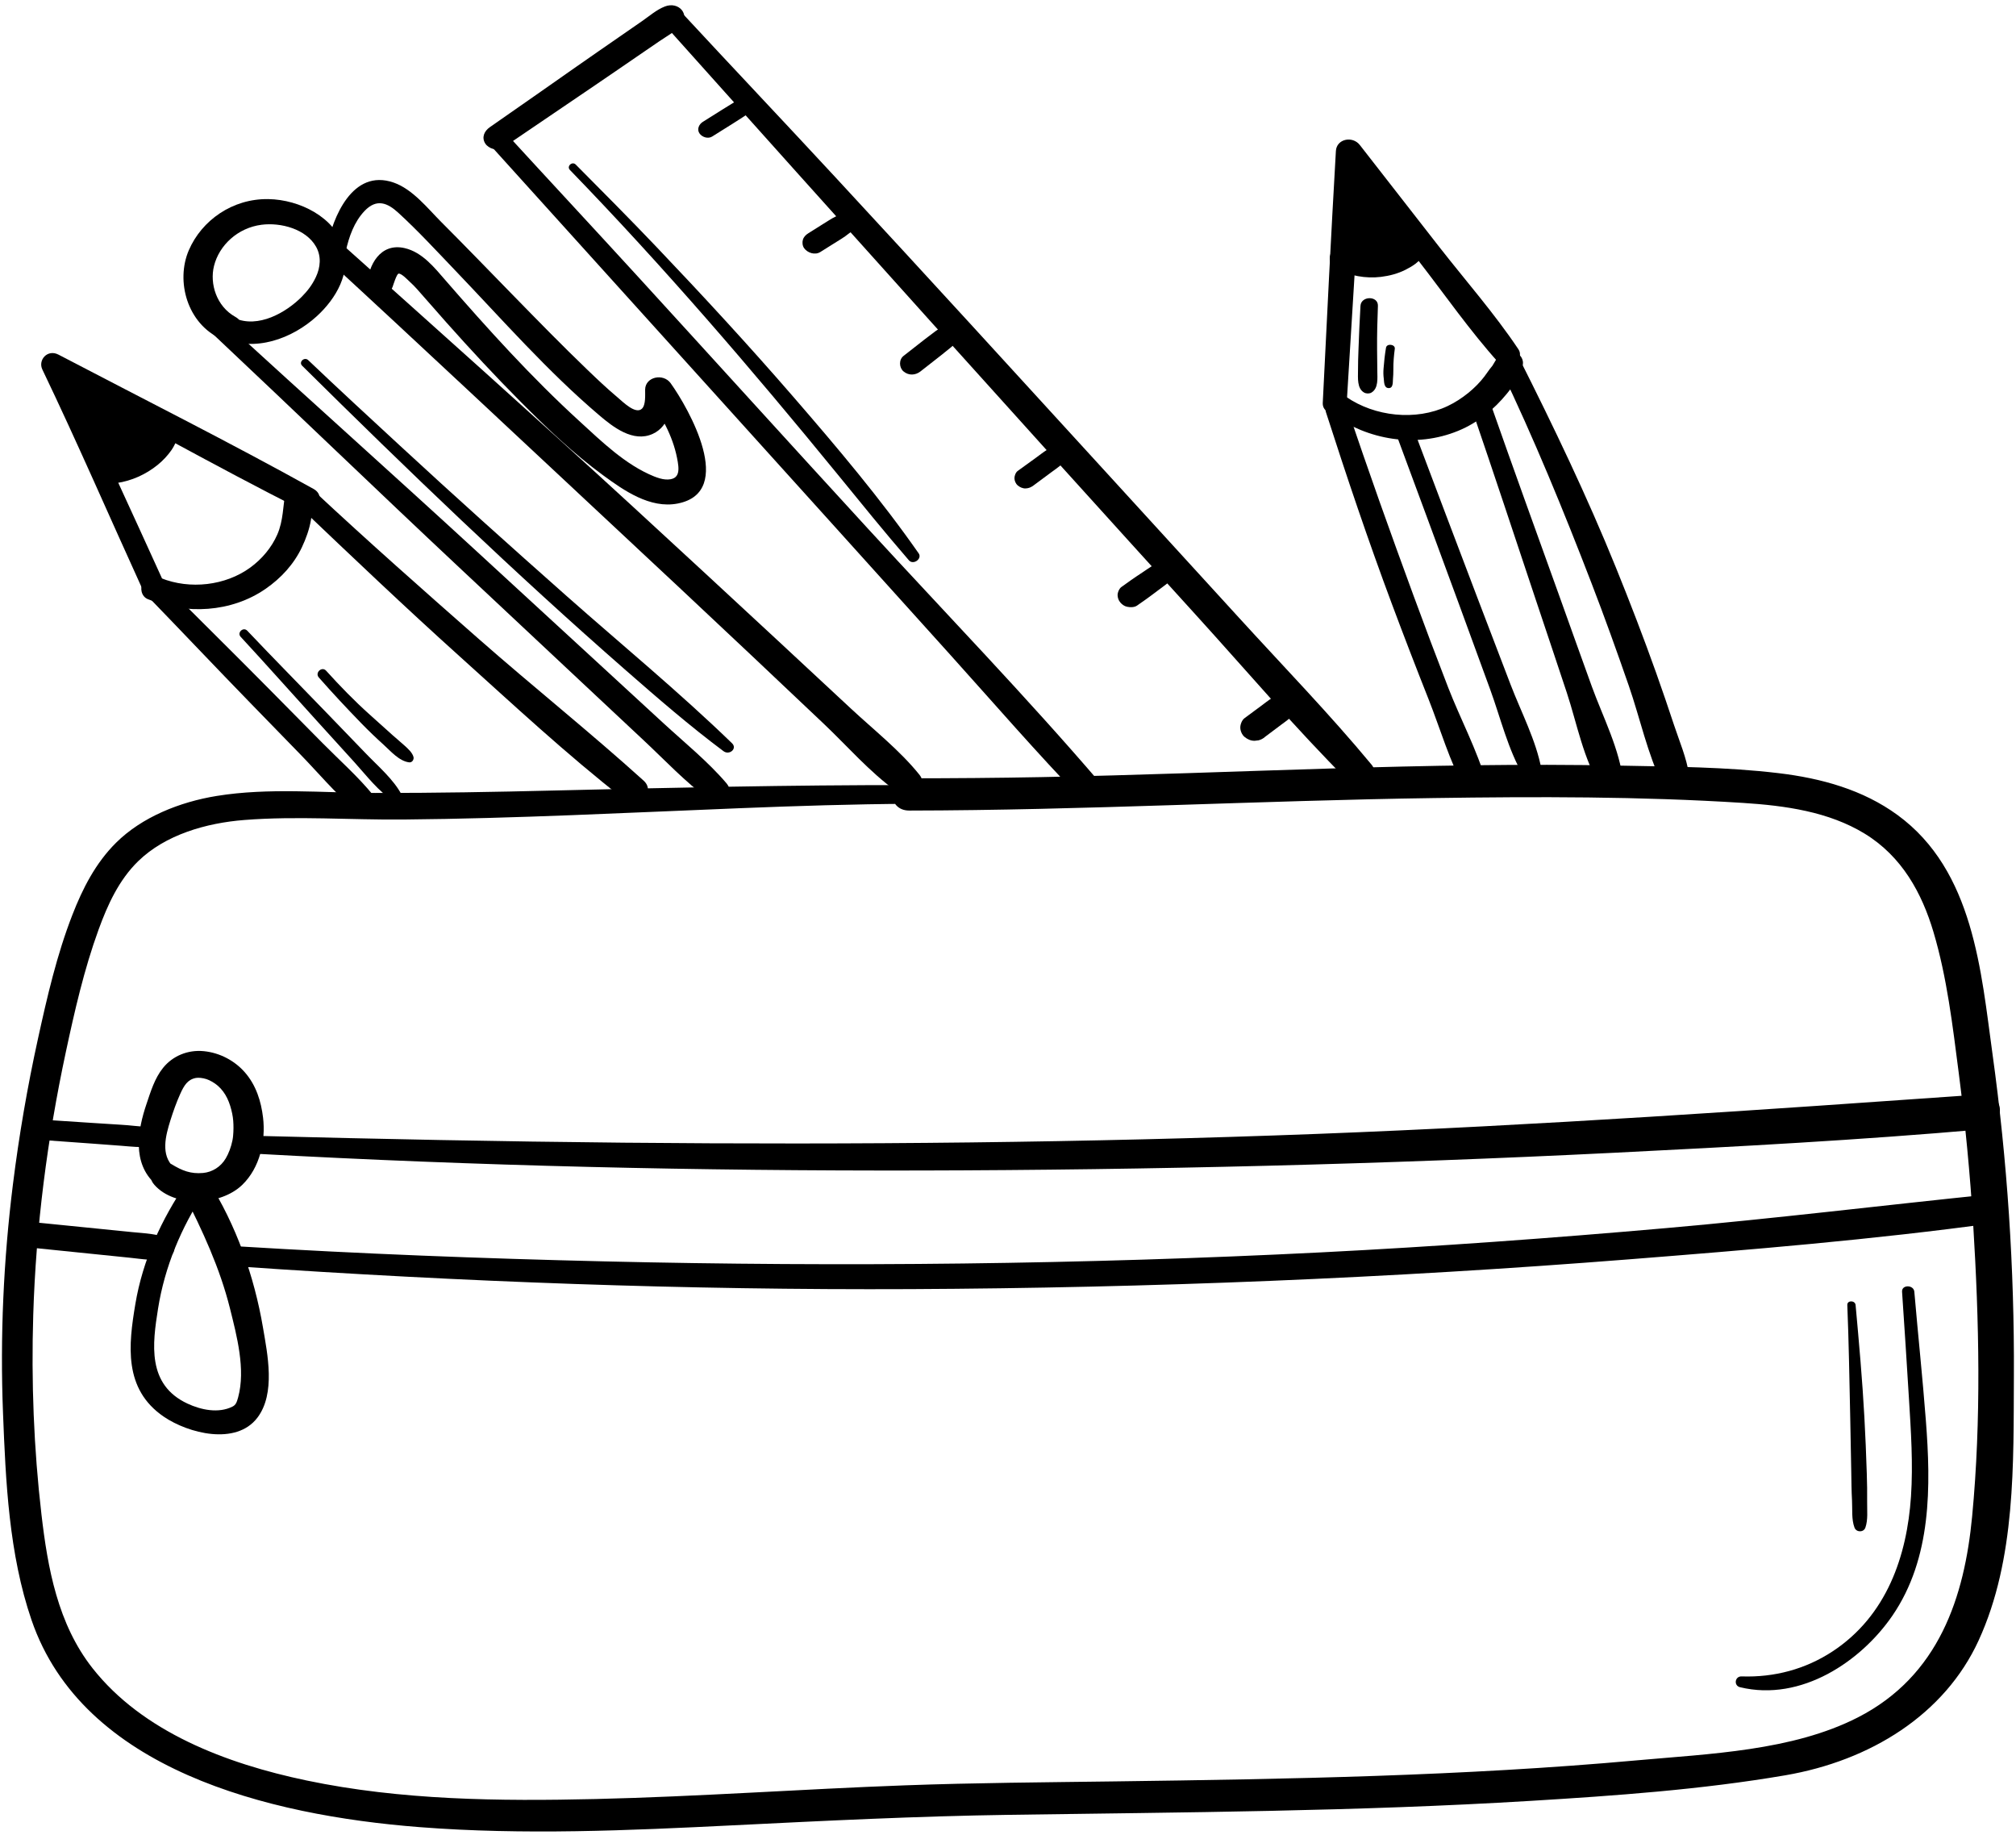 <?xml version="1.0" encoding="UTF-8"?><svg xmlns="http://www.w3.org/2000/svg" xmlns:xlink="http://www.w3.org/1999/xlink" height="1468.5" preserveAspectRatio="xMidYMid meet" version="1.0" viewBox="193.3 206.8 1613.5 1468.5" width="1613.5" zoomAndPan="magnify"><g id="change1_1"><path d="M 921.008 835 C 826.309 834.875 731.613 837.039 636.953 839.332 C 589.164 840.496 541.344 841.371 493.535 841.293 C 451.625 841.219 408.246 836.938 366.738 843.68 C 337.137 848.488 306.855 860.594 286.176 881.133 C 269.707 897.477 259.383 917.91 251.297 938.656 C 238.766 970.793 231.012 1004.574 223.684 1037.965 C 215.23 1076.465 208.543 1115.293 203.668 1154.312 C 196.094 1214.992 193.309 1276.152 195.699 1337.191 C 197.852 1392.191 200.414 1450.312 218.566 1503.172 C 259.547 1622.512 407.457 1659.32 529.004 1668.781 C 612.441 1675.281 696.449 1671.473 779.902 1667.34 C 853.613 1663.691 927.25 1660.012 1001.066 1658.941 C 1140.25 1656.91 1279.484 1656.242 1418.422 1647.773 C 1486.328 1643.633 1555.074 1638.773 1622.039 1627.332 C 1690.234 1615.672 1749.656 1578.812 1776.914 1519.352 C 1806.824 1454.121 1804.715 1377.512 1805.105 1308.082 C 1805.57 1221.824 1799.852 1135.555 1787.969 1049.984 C 1778.867 984.41 1773.047 903.469 1711.926 858.898 C 1684.293 838.734 1651.094 829.512 1616.484 825.41 C 1574.598 820.434 1531.785 820.266 1489.609 819.414 C 1334.988 816.289 1180.93 825.645 1026.457 828.613 C 991.309 829.289 956.156 829.535 921.008 829.578 C 902.871 829.613 902.84 855.406 921.008 855.371 C 1061.105 855.172 1200.852 847.379 1340.895 845.363 C 1423.176 844.164 1505.992 844.023 1588.121 849.242 C 1622.039 851.402 1656.902 856.238 1685.742 873.883 C 1715.641 892.184 1731.5 921.527 1740.723 952.465 C 1751.621 989.047 1756.086 1027.535 1760.941 1065.094 C 1766.152 1105.395 1770.02 1145.855 1772.527 1186.375 C 1777.316 1263.883 1779.078 1342.734 1771.695 1420.164 C 1765.586 1484.254 1745.348 1547.742 1680.191 1581.02 C 1627.746 1607.82 1561.406 1610.09 1502.953 1615.383 C 1364.395 1627.91 1224.883 1630.344 1085.754 1632.191 C 1029.664 1632.941 973.539 1633.301 917.477 1635.352 C 834.973 1638.363 752.613 1644.359 670.055 1646.301 C 592.887 1648.109 514.23 1647.301 438.629 1631.453 C 373.969 1617.902 307.512 1592.492 267.441 1541.723 C 239.418 1506.211 231.453 1461.23 226.488 1418.641 C 220.316 1365.703 218.273 1312.203 219.906 1258.984 C 222.07 1188.383 231.113 1118.082 245.949 1048.785 C 253.016 1015.793 260.578 982.543 272.211 950.602 C 279.309 931.109 288.336 911.012 303.941 895.844 C 325.648 874.738 358.152 865.316 388.98 862.91 C 430.938 859.617 473.941 862.922 516.031 862.543 C 606.113 861.758 696.023 857.047 786.004 853.465 C 830.992 851.672 875.973 850.23 921.008 849.965 C 931.523 849.898 931.547 835.008 921.008 835" fill="inherit"/><path d="M 342.816 1152.73 C 322.367 1182.57 307.496 1215.238 301.641 1250.16 C 296.172 1282.781 291.938 1318.199 324.324 1340.328 C 343.988 1353.762 382.207 1363.559 399.25 1341.238 C 414.07 1321.828 407.371 1290.219 403.742 1268.879 C 396.82 1228.219 382.363 1187 359.715 1151.359 C 352.305 1139.699 334.246 1149.922 340.258 1161.77 C 355.426 1191.648 369.289 1221.441 377.34 1253.672 C 382.836 1275.68 389.98 1302.578 383.883 1324.941 C 382.777 1328.98 382.004 1330.98 379.34 1332.309 C 368.168 1337.898 354.211 1334.961 343.367 1329.91 C 310.77 1314.73 315.324 1282.031 319.809 1253.828 C 325.086 1220.672 338.223 1189.012 357.16 1160.398 C 362.723 1152 348.484 1144.461 342.816 1152.73" fill="inherit"/><path d="M 332.312 1140.762 C 321.723 1130.961 325.805 1115.578 329.738 1103.078 C 331.977 1095.98 334.523 1088.77 337.621 1081.941 C 340.637 1075.301 343.496 1070.551 350.094 1069.328 C 352.199 1068.941 355.5 1069.301 358.516 1070.25 C 361.324 1071.141 365.027 1073.309 367.559 1075.5 C 374.25 1081.289 377.355 1089.309 379.152 1097.91 C 379.953 1101.738 380.191 1105.641 380.164 1109.539 C 380.152 1111.629 380.047 1113.719 379.848 1115.801 C 379.773 1116.551 379.688 1117.301 379.59 1118.051 C 379.887 1115.789 379.418 1118.91 379.375 1119.129 C 378.285 1124.691 376.242 1129.828 374.023 1133.621 C 369.98 1140.531 363.105 1144.699 355.801 1145.359 C 345.953 1146.25 339.07 1143.52 330.746 1138.43 C 326.055 1135.57 319.203 1137.191 315.988 1141.129 C 312.352 1145.578 313.184 1150.719 316.883 1154.879 C 333.352 1173.422 369.941 1171.469 387.078 1154.98 C 401.438 1141.16 406.035 1119.488 403.84 1101.07 C 402.297 1088.102 398.32 1075.199 389.309 1064.879 C 381.203 1055.59 369.336 1049.16 356.367 1047.891 C 343.508 1046.641 331.504 1051.77 323.875 1061.172 C 317.059 1069.559 313.863 1080.359 310.523 1090.23 C 303.52 1110.93 298.828 1137.371 317.633 1154.199 C 327.195 1162.75 341.73 1149.469 332.312 1140.762" fill="inherit"/><path d="M 221.977 1118.602 C 237.188 1119.699 252.402 1120.801 267.613 1121.898 C 275.223 1122.449 282.828 1123.031 290.434 1123.602 C 297.805 1124.16 306.422 1125.352 313.668 1123.859 C 317.145 1123.141 319.668 1119.82 319.668 1116.648 C 319.668 1113.129 317.062 1110.641 313.668 1109.43 C 309.793 1108.051 305.082 1108.16 300.965 1107.691 C 297.453 1107.301 293.965 1107.012 290.434 1106.789 C 282.824 1106.309 275.219 1105.84 267.613 1105.34 C 252.402 1104.352 237.188 1103.352 221.977 1102.352 C 217.188 1102.039 213.098 1106.309 213.098 1110.48 C 213.098 1115.16 217.176 1118.262 221.977 1118.602" fill="inherit"/><path d="M 398.129 1129.969 C 575.285 1139.781 752.812 1143.758 930.285 1143.379 C 1115.312 1142.988 1300.422 1138.367 1485.172 1129.191 C 1583.234 1124.309 1681.496 1119.059 1779.266 1110.48 C 1798.578 1108.781 1799.031 1081.109 1779.266 1082.5 C 1602.086 1094.941 1425.188 1107.301 1247.613 1114.09 C 1062.742 1121.16 877.598 1122.879 692.586 1121.129 C 594.418 1120.188 496.258 1118.207 398.129 1115.648 C 388.008 1115.391 388.145 1129.418 398.129 1129.969" fill="inherit"/><path d="M 384.281 1220.199 C 563.293 1232.52 742.641 1239.129 922.18 1238.289 C 1113.781 1237.398 1305.535 1229.559 1496.445 1214.52 C 1594.25 1206.809 1692.582 1198.719 1789.699 1185.387 C 1803.773 1183.457 1800.609 1160.969 1786.289 1162.438 C 1699.832 1171.289 1613.66 1181.836 1527.043 1189.449 C 1435.184 1197.527 1343.113 1204.219 1250.969 1208.879 C 1059.852 1218.527 868.191 1220.617 676.855 1216.098 C 579.266 1213.797 481.688 1210.059 384.281 1204.098 C 372.961 1203.406 373.066 1219.418 384.281 1220.199" fill="inherit"/><path d="M 211.59 1204.43 C 230.641 1206.379 249.695 1208.328 268.746 1210.27 C 278.273 1211.25 287.801 1212.219 297.324 1213.191 C 306.555 1214.129 317.074 1216.09 326.188 1213.75 C 333.688 1211.809 335.59 1201.699 328.41 1198.148 C 319.836 1193.922 309.043 1193.68 299.523 1192.719 C 289.633 1191.73 279.738 1190.738 269.848 1189.738 C 250.426 1187.789 231.008 1185.84 211.59 1183.891 C 205.555 1183.289 200.367 1189.051 200.367 1194.16 C 200.367 1200.23 205.539 1203.82 211.59 1204.43" fill="inherit"/><path d="M 1271.145 529.066 C 1275.344 461.922 1279.457 394.781 1283.074 327.621 C 1276.664 329.203 1270.277 330.785 1263.879 332.375 C 1285.543 360.074 1307.137 387.805 1328.707 415.578 C 1349.812 442.762 1369.676 471.453 1392.871 497.18 C 1400.105 505.211 1414.285 494.844 1408.477 486.16 C 1389.551 457.84 1366.34 431.422 1345.234 404.426 C 1323.992 377.266 1302.805 350.082 1281.656 322.855 C 1275.777 315.281 1263.031 317.895 1262.477 327.621 C 1258.598 394.754 1255.262 461.902 1251.973 529.066 C 1251.414 540.383 1270.453 540.289 1271.145 529.066" fill="inherit"/><path d="M 1262.66 421.859 C 1273.539 427.422 1286.211 429.859 1298.59 428.34 C 1305.43 427.5 1312.07 425.738 1318.148 422.68 C 1323.488 419.988 1330.121 416.09 1332.078 410.578 C 1331.238 411.91 1330.398 413.219 1329.559 414.539 C 1333.031 410.941 1336.559 407.172 1335.219 401.988 C 1334.32 398.52 1330.789 396.711 1327.211 396.41 C 1324.039 396.141 1321.211 397.941 1318.922 399.691 C 1318.109 400.309 1320.891 398.379 1319.672 399.16 C 1319.309 399.391 1318.828 399.629 1318.531 399.922 C 1317.879 400.289 1317.98 400.289 1318.828 399.91 C 1320.34 399.309 1319.77 399.531 1317.129 400.559 C 1316.621 400.828 1316.199 401.148 1315.73 401.461 C 1313.738 402.781 1311.691 404.012 1309.531 405.078 C 1308.172 405.738 1306.77 406.328 1305.391 406.949 C 1303.602 407.762 1306.52 406.621 1305.27 407 C 1304.461 407.25 1303.672 407.539 1302.859 407.789 C 1301.301 408.25 1299.719 408.641 1298.109 408.961 C 1297.191 409.129 1296.262 409.289 1295.328 409.41 C 1297.02 409.191 1295.41 409.359 1294.578 409.41 C 1292.691 409.531 1290.789 409.551 1288.891 409.461 C 1287.922 409.41 1286.961 409.32 1286 409.23 C 1288.43 409.461 1285.52 409.109 1285.191 409.059 C 1282.352 408.551 1279.641 407.738 1276.922 406.852 C 1274.699 406.121 1279.059 407.801 1277.109 406.922 C 1276.609 406.699 1276.102 406.5 1275.609 406.281 C 1274.828 405.93 1274.07 405.559 1273.32 405.172 C 1268.5 402.711 1261.57 403.961 1258.871 408.641 C 1256.238 413.199 1257.512 419.23 1262.66 421.859" fill="inherit"/><path d="M 1254.578 536.809 C 1271.129 588.238 1288.41 639.531 1307.371 690.27 C 1316.852 715.648 1326.609 740.949 1336.602 766.16 C 1346.121 790.18 1353.488 816.109 1366.02 838.949 C 1370.77 847.609 1385.422 841.512 1382.809 832.469 C 1375.43 806.852 1362.078 781.988 1352.371 756.98 C 1342.879 732.5 1333.629 707.941 1324.59 683.32 C 1306.211 633.25 1288.211 583.102 1271.359 532.57 C 1268.102 522.801 1251.398 526.93 1254.578 536.809" fill="inherit"/><path d="M 1393.879 501.141 C 1421.02 557.609 1444.691 615.391 1467.102 673.551 C 1477.559 700.68 1487.371 727.988 1496.871 755.41 C 1505.891 781.41 1511.84 809.941 1523.98 834.809 C 1529.84 846.828 1546.711 837.309 1545.129 826.648 C 1543.172 813.352 1537.449 800.031 1533.191 787.199 C 1528.52 773.102 1523.73 759.031 1518.738 745.02 C 1508.68 716.82 1497.898 688.828 1486.629 661.02 C 1463.531 604.012 1436.762 548.27 1408.98 493.059 C 1404.25 483.648 1389.398 491.828 1393.879 501.141" fill="inherit"/><path d="M 1259.219 538.121 C 1288.211 558.84 1326.281 565.539 1360.43 551.5 C 1376.102 545.051 1389.039 534.359 1399.262 521.871 C 1401.148 519.551 1403.031 517.191 1404.648 514.711 C 1405.352 513.641 1405.98 512.539 1406.551 511.422 C 1409.68 505.281 1406.141 512.09 1407.988 508.441 C 1409.41 505.609 1410.922 502.73 1411.82 499.719 C 1415 489.141 1397.922 482.031 1392.121 492.121 C 1391.102 493.898 1390.012 495.648 1388.98 497.43 C 1388.738 497.828 1386.871 500.77 1388.422 498.621 C 1387.539 499.84 1386.422 501.02 1385.512 502.25 C 1384.039 504.23 1382.691 506.281 1381.191 508.238 C 1374.34 517.199 1363.602 526.172 1351.898 531.719 C 1326.328 543.828 1293.512 540.059 1270.789 524.398 C 1262.211 518.5 1250.68 532.02 1259.219 538.121" fill="inherit"/><path d="M 1309.461 550.711 C 1326.73 597.441 1344.129 644.121 1361.238 690.898 C 1369.5 713.469 1377.77 736.039 1386.012 758.621 C 1394.281 781.262 1400.262 806.75 1412.672 827.789 C 1417.16 835.398 1428.34 829.809 1426.961 822.27 C 1422.789 799.391 1410.641 776.391 1402.27 754.52 C 1393.352 731.23 1384.461 707.93 1375.559 684.641 C 1358.059 638.859 1340.852 592.988 1323.52 547.172 C 1320.469 539.109 1306.441 542.539 1309.461 550.711" fill="inherit"/><path d="M 1371.41 534.5 C 1388.809 585.34 1405.648 636.32 1422.648 687.27 C 1430.871 711.922 1439.191 736.551 1447.34 761.219 C 1455.43 785.719 1460.629 814.578 1474.691 836.809 C 1479.148 843.871 1493.27 841.301 1492.391 832.43 C 1489.84 806.75 1476.199 780.57 1467.34 756.172 C 1458.461 731.691 1449.738 707.16 1440.941 682.66 C 1422.73 632.02 1404.379 581.441 1386.578 530.68 C 1383.5 521.898 1368.371 525.621 1371.41 534.5" fill="inherit"/><path d="M 584.867 322.047 C 707.695 458.105 830.703 594.039 953.379 730.223 C 988.637 769.367 1023.152 809.289 1059.863 847.305 C 1068.824 856.578 1082.379 843.281 1074.422 833.977 C 1014.754 764.309 950.328 697.73 888.098 629.965 C 826.395 562.773 765.195 495.195 703.637 427.891 C 668.043 388.977 632.059 350.355 596.426 311.473 C 589.641 304.066 578.227 314.691 584.867 322.047" fill="inherit"/><path d="M 595.902 325.004 C 619.684 308.785 643.531 292.656 667.359 276.504 C 679.281 268.434 691.129 260.262 703.008 252.125 C 708.945 248.066 714.883 244 720.824 239.93 C 726.625 235.961 733.539 232.277 738.133 227.109 C 745.902 218.379 736.461 207.668 725.391 212 C 718.734 214.598 712.98 219.676 707.23 223.656 C 701.312 227.758 695.395 231.859 689.477 235.949 C 678.012 243.898 666.512 251.805 655.094 259.812 C 631.887 276.086 608.66 292.336 585.379 308.523 C 580.863 311.668 578.613 316.715 581.641 321.586 C 584.188 325.688 591.398 328.074 595.902 325.004" fill="inherit"/><path d="M 724.543 225.934 C 866.109 384.066 1007.867 542.023 1150.727 699.184 C 1190.988 743.465 1229.902 789.371 1272.41 831.871 C 1281.32 840.793 1299.328 828.648 1291.066 818.691 C 1257.48 778.172 1220.32 739.91 1184.707 700.867 C 1149.098 661.824 1113.422 622.836 1077.766 583.828 C 1005.879 505.156 934.008 426.465 861.551 348.246 C 820.172 303.57 778.242 259.324 736.852 214.672 C 729.559 206.805 717.527 218.102 724.543 225.934" fill="inherit"/><path d="M 763.32 316.02 C 774.023 309.297 784.848 302.688 795.289 295.629 C 796.832 294.586 798.035 293.488 798.562 291.742 C 799.031 290.18 798.816 288.105 797.844 286.727 C 795.816 283.848 791.473 282.438 788.109 284.387 C 777.156 290.738 766.543 297.598 755.828 304.289 C 752.629 306.293 750.887 310.348 753.168 313.586 C 755.215 316.492 759.898 318.18 763.32 316.02" fill="inherit"/><path d="M 849.84 408.449 C 853.422 406.199 857.004 403.961 860.586 401.711 C 864.672 399.141 868.93 396.719 872.605 393.699 C 871.984 394.141 871.363 394.578 870.742 395.02 C 873.363 393.18 875.977 391.391 878.328 389.262 C 881.324 386.551 881.52 382.121 878.984 379.121 C 877.91 377.852 876.371 376.719 874.602 376.359 C 872.262 375.871 870.277 376.238 868.102 377.129 C 866.855 377.648 865.613 378.129 864.445 378.781 C 863.293 379.422 862.16 380.121 860.957 380.68 C 861.695 380.391 862.438 380.109 863.176 379.82 C 860.41 380.691 858.293 382.121 855.926 383.602 C 854.207 384.68 852.492 385.762 850.773 386.828 C 847.27 389.039 843.762 391.238 840.254 393.441 C 838.191 394.73 836.566 396.371 835.887 398.629 C 835.262 400.711 835.543 403.48 836.844 405.328 C 839.469 409.059 845.457 411.199 849.84 408.449" fill="inherit"/><path d="M 929.992 504 C 935.527 499.672 941.062 495.328 946.598 491 C 949.281 488.91 951.91 486.762 954.531 484.602 C 957.289 482.32 959.648 479.57 962.141 477.039 C 964.855 474.281 965.305 470.32 962.773 467.32 C 960.426 464.539 955.738 463.391 952.344 465.422 C 948.859 467.5 945.211 469.43 941.98 471.828 C 939.062 474 936.148 476.16 933.293 478.398 C 927.672 482.801 922.055 487.191 916.438 491.59 C 912.609 494.578 912.824 500.961 916.438 504 C 920.508 507.422 925.914 507.191 929.992 504" fill="inherit"/><path d="M 1020.52 595.211 C 1025.301 591.66 1030.09 588.121 1034.871 584.57 C 1037.219 582.828 1039.691 581.172 1041.922 579.309 C 1044.219 577.398 1046.391 575.34 1048.621 573.359 C 1051.43 570.852 1051.57 566.68 1049.23 563.91 C 1046.949 561.199 1042.391 560.078 1039.09 562.051 C 1036.488 563.602 1033.852 565.102 1031.301 566.711 C 1028.281 568.609 1025.461 570.871 1022.578 572.949 C 1017.672 576.5 1012.75 580.059 1007.84 583.609 C 1006.16 584.82 1005.211 587.551 1005.211 589.41 C 1005.211 591.422 1006.191 593.828 1007.84 595.211 C 1009.551 596.648 1011.789 597.719 1014.18 597.621 C 1016.691 597.52 1018.578 596.66 1020.52 595.211" fill="inherit"/><path d="M 1103.328 691.359 C 1105.84 689.59 1108.352 687.82 1110.859 686.059 C 1114 683.852 1117 681.52 1120.07 679.238 C 1122.52 677.41 1125 675.621 1127.391 673.73 C 1128.551 672.809 1129.699 671.898 1130.859 670.98 C 1131.5 670.469 1132.199 669.98 1132.809 669.441 C 1134.34 668.07 1135.039 666.469 1135.801 664.68 C 1137.73 660.121 1132.68 653.859 1127.281 654.441 C 1125.27 654.66 1123.422 654.801 1121.621 655.73 C 1120.879 656.121 1120.199 656.629 1119.5 657.07 C 1118.238 657.871 1116.98 658.66 1115.719 659.461 C 1113.039 661.148 1110.449 662.949 1107.82 664.711 C 1104.711 666.801 1101.57 668.82 1098.52 670.988 C 1095.949 672.828 1093.371 674.66 1090.801 676.5 C 1088.941 677.828 1087.672 681.121 1087.77 683.191 C 1087.879 685.328 1088.551 687.219 1089.988 688.922 C 1091.309 690.488 1093.199 691.859 1095.359 692.309 C 1097.871 692.84 1101.18 692.871 1103.328 691.359" fill="inherit"/><path d="M 1205.73 796.43 C 1210.051 793.191 1214.371 789.941 1218.691 786.699 C 1220.801 785.109 1223.031 783.59 1225.051 781.898 C 1227.129 780.16 1229.109 778.301 1231.129 776.512 C 1234.98 773.09 1235.172 767.391 1231.969 763.609 C 1228.898 759.969 1222.57 758.309 1218.121 761.078 C 1215.801 762.52 1213.449 763.93 1211.148 765.422 C 1208.191 767.328 1205.422 769.559 1202.602 771.648 C 1198.191 774.922 1193.781 778.18 1189.359 781.449 C 1187.199 783.051 1185.969 786.512 1185.969 788.941 C 1185.969 791.539 1187.238 794.641 1189.359 796.43 C 1191.57 798.281 1194.469 799.66 1197.551 799.531 C 1198.578 799.41 1199.602 799.281 1200.629 799.16 C 1202.59 798.648 1204.289 797.738 1205.73 796.43" fill="inherit"/><path d="M 310.898 683.289 C 338.547 711.809 365.797 740.66 393.504 769.141 C 406.949 782.961 420.391 796.77 433.832 810.59 C 447.918 825.059 461.293 841.191 476.863 854.309 C 484.613 860.84 499.203 852.012 492.266 843.43 C 480.219 828.531 465.145 815.238 451.555 801.488 C 437.176 786.949 422.801 772.41 408.422 757.859 C 380.086 729.199 351.293 700.922 322.895 672.309 C 315.52 664.879 303.684 675.84 310.898 683.289" fill="inherit"/><path d="M 432.695 611.949 C 475.129 652.359 517.559 692.73 561.219 732.031 C 604.047 770.602 646.656 810.32 692.379 846.031 C 703.316 854.57 718.883 840.891 708.375 831.391 C 665.508 792.66 619.945 756.27 576.477 718.07 C 532.324 679.27 488.246 640.328 445.379 600.34 C 437.277 592.781 424.695 604.328 432.695 611.949" fill="inherit"/><path d="M 311.547 686.18 C 342.121 698.891 378.418 696.84 405.672 678.102 C 418.371 669.371 428.566 658.102 434.918 644.719 C 441.234 631.422 446.309 613.852 440.258 599.871 C 438.688 596.262 435.605 593.488 431.098 593.488 C 427.199 593.488 422.656 596.16 421.938 599.871 C 419.66 611.621 420.176 623.219 415.211 634.559 C 410.711 644.852 402.969 654.141 393.492 661.02 C 373.664 675.41 345.426 678.672 322.246 669.422 C 317.004 667.32 310.867 668.012 307.742 672.898 C 305.078 677.059 306.305 684 311.547 686.18" fill="inherit"/><path d="M 325.672 675.578 C 298.617 615.66 270.332 556.102 244.488 495.75 C 239.852 499.02 235.219 502.281 230.582 505.539 C 298.168 541.922 365.242 579.512 433.844 614.281 C 445.449 620.172 455.578 604.309 444.234 598.012 C 377.184 560.789 308.219 526.191 240.137 490.578 C 231.258 485.93 223.578 494.91 227.184 502.43 C 255.324 561.129 281.148 620.84 308.121 680.012 C 312.559 689.75 330.156 685.512 325.672 675.578" fill="inherit"/><path d="M 286.445 593.34 C 298.699 591.621 310.191 586.309 319.445 578.82 C 323.719 575.371 327.57 571.219 330.633 566.82 C 331.691 565.301 332.559 563.648 333.367 562 C 333.969 560.77 334.707 559.551 335.105 558.262 C 335.793 556.031 335.539 554.48 335.129 552.238 C 334.133 546.781 326.051 544.359 321.305 547.09 C 317.344 549.371 315.43 553.328 312.836 556.762 C 312.23 557.559 311.652 558.379 311.027 559.172 C 310.523 559.809 309.23 560.73 311.277 558.898 C 310.93 559.211 310.648 559.621 310.336 559.961 C 308.668 561.789 306.863 563.5 304.934 565.102 C 304.5 565.449 304.062 565.809 303.617 566.148 C 303.254 566.43 302.887 566.711 302.512 566.98 C 302.832 566.762 303.152 566.531 303.473 566.309 C 302.398 567.27 300.855 568.039 299.59 568.77 C 298.266 569.531 296.906 570.238 295.516 570.898 C 294.859 571.211 294.195 571.512 293.523 571.789 C 292.828 572.09 290.883 572.512 293.43 571.859 C 291.062 572.469 288.801 573.422 286.402 573.988 C 284.594 574.41 282.77 574.75 280.926 575.02 C 278.52 575.359 275.895 577.551 274.719 579.379 C 273.418 581.422 272.867 584.422 273.672 586.711 C 274.484 589.012 276.043 591.219 278.445 592.391 C 281.07 593.66 283.527 593.75 286.445 593.34" fill="inherit"/><path d="M 363.32 473.711 C 429.469 535.922 494.723 598.922 561 661.031 C 593.805 691.77 626.609 722.512 659.414 753.25 C 675.816 768.621 692.223 783.988 708.641 799.352 C 725.574 815.191 741.836 832.578 760.73 846.469 C 770.816 853.879 782.66 842.84 774.789 833.602 C 759.871 816.102 741.129 800.988 724.043 785.25 C 708.16 770.621 692.27 755.988 676.375 741.371 C 642.598 710.309 608.824 679.238 575.047 648.172 C 508.148 586.641 440.27 526.031 373.258 464.621 C 366.855 458.75 357.008 467.77 363.32 473.711" fill="inherit"/><path d="M 451.492 411.051 C 528.883 482.18 605.371 554.16 682.211 625.789 C 719.902 660.93 757.516 696.148 795.004 731.48 C 814.246 749.609 833.449 767.781 852.633 785.969 C 871.418 803.781 889.285 824.469 910.512 839.77 C 919.992 846.602 937.852 837.488 929.105 826.641 C 913.473 807.219 892.504 790.719 874.047 773.512 C 854.703 755.469 835.328 737.469 815.941 719.48 C 777.52 683.828 739.035 648.238 700.434 612.75 C 622.367 540.988 543.168 470.352 464.055 399.559 C 455.871 392.238 443.414 403.629 451.492 411.051" fill="inherit"/><path d="M 370.973 477.02 C 397.246 489.02 427.297 477.672 446.836 459.844 C 462.461 445.578 474.258 424.832 468.125 404.277 C 461.129 380.844 433.355 366.496 408 366.105 C 379.301 365.664 354.715 383.141 344.422 407.035 C 333.789 431.719 343.09 465.809 370.344 478.004 C 383.164 483.738 394.055 467.266 381.629 460.336 C 366.531 451.914 361.051 433.906 364.562 419.668 C 368.656 403.082 383.559 389.078 402.637 386.641 C 418.086 384.664 438.223 390.027 446.246 404.195 C 450.609 411.898 449.773 420.742 446.098 428.539 C 443.062 434.969 439.293 439.711 434.926 444.141 C 422.395 456.848 399.938 469.789 381.004 461.316 C 376.184 459.152 370.254 460.113 367.406 464.578 C 364.828 468.605 366.148 474.824 370.973 477.02" fill="inherit"/><path d="M 470.074 407.625 C 472.594 396.348 476.684 384.422 485.074 375.598 C 494.812 365.371 503.57 369.238 512.059 377.023 C 528.176 391.789 542.953 407.879 557.973 423.559 C 595.332 462.562 631.422 503.867 673.047 539.199 C 683.82 548.34 699.938 561.109 715.645 553.996 C 729.387 547.777 731.531 530.926 731.551 518.504 C 724.742 520.191 717.934 521.879 711.125 523.559 C 722.289 538.723 731.605 555.125 735.18 573.27 C 736.875 581.898 738.328 591.191 725.973 590.438 C 723.215 590.273 719.758 589.195 716.848 588.027 C 693.875 578.785 674.508 559.758 657.086 543.84 C 618.52 508.621 583.676 470.012 549.777 431.027 C 541.172 421.137 531.348 408.602 517.18 405.332 C 497.492 400.805 488.223 419.254 487.246 433.969 C 486.512 445.043 503.906 446.109 507.469 436.473 C 507.996 435.047 510.703 426.113 512.254 425.766 C 514.508 425.27 519.992 431.129 521.152 432.168 C 525.453 436.023 529.133 440.43 532.883 444.734 C 538.777 451.484 544.684 458.219 550.648 464.914 C 569.77 486.387 589.352 507.523 609.723 528.008 C 630.5 548.898 652.012 569.586 676.188 587.242 C 692.398 599.078 713.512 614.066 735.781 609.68 C 782.5 600.473 744.426 533.461 730.055 513.434 C 724.184 505.254 709.781 508.234 709.629 518.504 C 709.57 522.512 710.266 530.652 707.137 533.758 C 702.086 538.754 691.844 528.363 687.461 524.68 C 679.145 517.688 671.281 510.238 663.492 502.762 C 642.789 482.895 622.816 462.391 602.816 441.926 C 584.035 422.715 565.402 403.371 546.379 384.359 C 535.766 373.746 523.656 358.219 508.387 352.895 C 475.145 341.297 459.492 381.5 455.164 403.859 C 453.449 412.711 468.062 416.621 470.074 407.625" fill="inherit"/><path d="M 1300.633 376.531 C 1298.684 372.578 1296.953 368.918 1295.855 364.691 C 1294.504 359.484 1285.57 359.402 1284.27 364.691 C 1282.875 370.312 1281.695 375.992 1280.742 381.695 C 1280.234 384.797 1279.828 387.906 1279.449 391.016 C 1279.113 393.965 1277.996 396.73 1277.703 399.73 C 1283.691 399.73 1289.668 399.73 1295.645 399.73 C 1295.125 388.508 1293.773 377.344 1293.406 366.113 C 1293.254 361.457 1289.035 356.973 1283.668 357.199 C 1278.109 357.422 1274.285 361.113 1273.922 366.113 C 1273.238 375.871 1272.539 385.621 1271.906 395.387 C 1271.602 399.941 1275.953 403.836 1280.609 404.414 C 1285.031 404.953 1290.906 402.363 1291.629 397.828 C 1293.996 382.906 1294.586 367.902 1292.441 352.918 C 1291.77 348.211 1289.047 344.348 1283.527 343.668 C 1278.789 343.09 1273.238 345.805 1272.223 350.418 C 1268.328 368.309 1269.203 386.363 1270.477 404.457 C 1270.832 409.355 1274.969 414.113 1280.773 413.867 C 1286.363 413.645 1291.051 409.73 1291.07 404.457 C 1291.109 395.742 1291.141 387.043 1291.191 378.332 C 1291.211 373.637 1287.258 369.691 1282.266 369.082 C 1277.633 368.512 1271.828 371.195 1270.973 375.832 C 1268.789 387.691 1266.664 400.227 1271.41 411.824 C 1274.539 419.5 1285.102 421.117 1290.227 414.082 C 1298.684 402.441 1301.223 388.254 1298.398 374.633 C 1297.586 370.738 1292.656 367.504 1288.418 367.68 C 1283.852 367.871 1279.652 370.484 1278.426 374.633 C 1276.371 381.594 1275.559 388.973 1276.484 396.152 C 1276.969 399.871 1277.539 403.715 1278.871 407.281 C 1280.965 412.832 1286.891 417.426 1293.691 415.414 C 1302.402 412.832 1305.719 403.277 1306.398 395.766 C 1306.988 389.34 1305.32 382.723 1303.574 376.531 C 1302.434 372.484 1297.809 369.07 1293.152 369.266 C 1288.641 369.445 1283.66 372.172 1282.723 376.531 C 1280.203 388.312 1282.277 400.492 1289.312 410.719 C 1291.406 413.746 1294.832 415.699 1298.816 415.699 C 1302.312 415.699 1306.824 413.859 1308.309 410.719 C 1312.59 401.621 1313.84 391.758 1310.129 382.254 C 1308.25 377.445 1303.652 374.273 1297.93 374.977 C 1292.605 375.629 1288.215 379.867 1288.305 384.957 C 1288.477 394.066 1290.957 402.656 1295.43 410.777 C 1298.906 417.121 1311.391 417.75 1314.641 410.777 C 1317.711 404.203 1319.551 397.48 1319.035 390.273 C 1312.109 391.984 1305.211 393.699 1298.285 395.41 C 1300.543 399.414 1302.809 403.418 1305.066 407.422 C 1308.93 414.266 1320.305 413.848 1324.289 407.422 C 1325.297 405.816 1326.199 404.152 1327.137 402.504 C 1329.758 397.879 1328.609 391.453 1323.211 388.844 C 1317.824 386.238 1311.562 387.715 1308.289 392.43 C 1307.191 393.996 1306.082 395.539 1305.066 397.148 C 1311.473 397.148 1317.887 397.148 1324.289 397.148 C 1322.031 393.141 1319.777 389.137 1317.52 385.133 C 1312.547 376.32 1296.051 380.23 1296.762 390.273 C 1296.863 391.586 1296.914 392.887 1296.844 394.211 C 1296.824 394.645 1296.387 397.41 1296.781 395.41 C 1296.598 396.383 1296.375 397.34 1296.09 398.297 C 1296 398.652 1294.629 402.199 1295.43 400.492 C 1301.824 400.492 1308.238 400.492 1314.641 400.492 C 1314.539 400.297 1313.32 398.02 1313.789 398.938 C 1314.152 399.68 1313.352 397.949 1313.301 397.777 C 1312.648 396.172 1312.09 394.543 1311.645 392.887 C 1311.246 391.402 1310.871 389.891 1310.668 388.363 C 1310.82 389.492 1310.73 388.668 1310.688 388.027 C 1310.617 387 1310.547 385.984 1310.516 384.957 C 1303.246 385.852 1295.98 386.758 1288.699 387.652 C 1289.312 389.176 1289.777 390.703 1290.156 392.289 C 1290.59 394.086 1290.309 391.871 1290.227 392.938 C 1290.164 393.723 1290.309 394.566 1290.285 395.348 C 1290.277 395.996 1290.207 396.637 1290.164 397.277 C 1290.277 395.449 1290.094 397.504 1289.992 397.93 C 1289.574 399.668 1288.965 401.324 1288.215 402.961 C 1294.902 402.168 1301.609 401.363 1308.309 400.562 C 1307.578 399.523 1306.887 398.477 1306.266 397.391 C 1306.043 397.004 1304.902 394.574 1305.695 396.426 C 1304.902 394.566 1304.262 392.652 1303.816 390.691 C 1303.703 390.234 1303.328 387.094 1303.5 389.258 C 1303.43 388.332 1303.348 387.418 1303.328 386.492 C 1303.309 385.57 1303.328 384.652 1303.391 383.73 C 1303.43 383.117 1303.473 382.508 1303.531 381.891 C 1303.359 383.008 1303.367 382.977 1303.574 381.797 C 1296.629 381.797 1289.676 381.797 1282.723 381.797 C 1283.344 383.789 1283.945 385.801 1284.43 387.836 C 1284.688 388.852 1284.859 389.898 1285.094 390.926 C 1285.215 391.637 1285.203 391.504 1285.043 390.539 C 1285.113 391.117 1285.172 391.707 1285.215 392.297 C 1285.273 393.16 1285.297 394.035 1285.266 394.91 C 1285.254 395.48 1285.215 396.051 1285.152 396.617 C 1285.348 395.449 1285.324 395.43 1285.094 396.547 C 1284.828 397.352 1284.656 398.164 1284.32 398.945 C 1284.789 397.941 1284.746 397.941 1284.207 398.938 C 1283.191 400.316 1283.68 400.004 1285.66 397.969 C 1287.422 397.531 1289.168 397.098 1290.926 396.668 C 1290.664 396.68 1290.41 396.688 1290.145 396.711 C 1291.895 397.137 1293.652 397.574 1295.41 398.012 C 1295.215 397.898 1295.023 397.785 1294.832 397.676 C 1296.07 398.812 1297.32 399.961 1298.57 401.102 C 1299.078 402.535 1299.109 402.574 1298.633 401.211 C 1298.48 400.727 1298.328 400.215 1298.184 399.719 C 1297.91 398.711 1297.656 397.707 1297.441 396.688 C 1297.32 396.18 1297.238 395.672 1297.148 395.156 C 1297.262 395.977 1297.238 395.793 1297.098 394.605 C 1297.004 393.57 1296.914 392.543 1296.883 391.504 C 1296.723 386.441 1297.078 384.227 1298.398 379.672 C 1291.742 379.672 1285.082 379.672 1278.426 379.672 C 1278.555 380.281 1278.688 380.902 1278.801 381.512 C 1278.605 380.496 1278.75 381.125 1278.809 381.789 C 1278.902 383.027 1278.984 384.266 1278.984 385.52 C 1278.984 386.77 1278.902 388.008 1278.809 389.258 C 1278.758 389.898 1278.637 390.559 1278.809 389.531 C 1278.68 390.305 1278.516 391.078 1278.344 391.84 C 1278.059 393.059 1277.723 394.27 1277.324 395.461 C 1277.121 396.059 1276.918 396.648 1276.695 397.238 C 1276.637 397.391 1275.965 399.039 1276.289 398.297 C 1276.613 397.562 1275.844 399.16 1275.762 399.312 C 1275.465 399.871 1275.152 400.418 1274.836 400.969 C 1274.105 402.207 1273.289 403.398 1272.445 404.566 C 1278.719 405.32 1284.992 406.07 1291.254 406.824 C 1290.367 404.629 1289.645 402.383 1289.281 400.062 C 1289.402 400.918 1289.391 400.754 1289.262 399.586 C 1289.199 398.914 1289.16 398.254 1289.129 397.582 C 1289.086 396.406 1289.086 395.227 1289.129 394.047 C 1289.211 391.668 1289.434 389.289 1289.77 386.922 C 1289.859 386.262 1289.859 386.238 1289.77 386.879 C 1289.879 386.211 1289.98 385.527 1290.105 384.855 C 1290.328 383.516 1290.57 382.172 1290.824 380.832 C 1284.086 380 1277.348 379.164 1270.605 378.332 C 1270.566 387.043 1270.516 395.742 1270.477 404.457 C 1277.348 404.457 1284.207 404.457 1291.07 404.457 C 1290.48 396.02 1289.891 387.57 1289.891 379.105 C 1289.891 374.988 1290.023 370.859 1290.379 366.754 C 1290.742 362.289 1291.078 360.043 1292.086 355.43 C 1285.348 354.594 1278.605 353.762 1271.867 352.918 C 1273.879 367.059 1273.961 381.25 1271.906 395.387 C 1278.598 395.387 1285.285 395.387 1291.984 395.387 C 1292.492 385.629 1292.961 375.871 1293.406 366.113 C 1286.91 366.113 1280.426 366.113 1273.922 366.113 C 1274.613 378.004 1275.426 390.215 1278.027 401.902 C 1280.031 410.898 1296.336 408.988 1295.645 399.73 C 1295.43 396.762 1294.414 393.965 1294.465 391.016 C 1294.504 388.305 1294.527 385.59 1294.617 382.875 C 1294.809 377.273 1295.309 371.703 1296.07 366.152 C 1292.656 367.445 1289.23 368.746 1285.805 370.035 C 1288.672 373.359 1290.582 377.031 1292.707 380.781 C 1295.449 385.66 1303.023 381.379 1300.633 376.531" fill="inherit"/><path d="M 265.773 532.75 C 265.184 531.078 264.574 529.422 264.008 527.75 C 263.672 526.762 262.641 524.672 263.176 523.691 C 259.414 523.691 255.648 523.691 251.883 523.691 C 256.23 530.73 260.219 538.051 264.066 545.328 C 265.82 548.641 267.617 552.199 269.059 555.461 C 269.887 557.34 270.641 558.941 271.379 560.57 C 272.336 562.699 272.512 564.68 273.176 566.871 C 279.477 564.441 285.777 562.012 292.078 559.578 C 285.254 546.352 278.426 533.121 271.598 519.879 C 269.316 515.461 262.703 514.102 258.164 515.859 C 253.219 517.77 250.594 522.672 251.934 527.469 C 257.41 547.109 267.621 565.039 281.234 580.949 C 283.902 584.07 289.664 584.43 293.266 583.039 C 297.016 581.59 300.391 577.781 300.035 573.828 C 298.637 558.191 294.57 543.379 287.902 528.941 C 285.754 524.289 278.531 523.02 274 524.77 C 268.613 526.852 266.559 531.711 267.555 536.789 C 270.113 549.871 277.309 562.039 287.422 571.52 C 290.551 574.461 295.539 575.191 299.582 573.629 C 304.012 571.922 305.848 568.5 306.426 564.309 C 308.129 552.051 305.129 539.57 298.848 528.699 C 293.02 532.809 287.188 536.93 281.359 541.039 C 281.43 541.109 282.887 542.41 282.816 542.488 C 281.895 541.371 281.668 541.121 282.145 541.75 C 282.348 542.02 282.543 542.301 282.73 542.578 C 283.504 543.73 284.121 544.941 284.754 546.16 C 285.703 548 283.938 544.172 284.781 546.25 C 285 546.789 285.234 547.32 285.461 547.852 C 285.996 549.121 286.527 550.398 287.094 551.66 C 290 558.16 293.781 564.41 300.906 567.762 C 306.969 570.602 315.625 568.422 317.262 561.672 C 320.012 550.309 316.797 539.211 308.477 530.461 C 304.84 526.641 297.969 526.762 293.859 529.672 C 289.281 532.898 288.523 538.18 290.992 542.809 C 294.117 548.68 298.094 553.941 302.578 559 C 306.855 563.82 317.238 562.539 320.066 556.941 C 320.371 556.328 320.691 555.73 321.074 555.16 C 321.562 554.41 322.621 553.891 321.16 554.969 C 321.582 554.66 322.047 554.211 322.406 553.84 C 321.031 555.262 322.199 554.02 323.016 553.578 C 328.043 550.891 330.273 544.27 327.012 539.641 C 323.746 535.012 317.156 533.102 311.777 535.988 C 307.16 538.469 303.098 542.172 300.84 546.648 C 306.668 545.969 312.496 545.281 318.324 544.59 C 317.508 543.66 317.422 543.57 318.059 544.328 C 317.629 543.801 317.203 543.27 316.785 542.73 C 315.949 541.66 315.152 540.559 314.387 539.449 C 312.852 537.211 311.48 534.898 310.219 532.531 C 304.391 536.641 298.562 540.762 292.73 544.871 C 294.648 546.891 291.723 543.211 293.254 545.48 C 293.742 546.211 294.191 546.93 294.656 547.672 C 295.688 549.301 294.48 546.84 294.832 547.941 C 295.09 548.75 295.426 549.539 295.652 550.359 C 295.844 551.051 295.98 551.738 296.133 552.43 C 295.609 550.051 296.062 552.602 296.074 553.09 C 296.094 553.941 296.027 554.781 295.984 555.621 C 296.074 553.852 296.027 555.262 295.789 556.25 C 301.238 554.219 306.691 552.191 312.145 550.16 C 312.07 550.121 310.32 549.191 310.324 549.191 C 311.566 550.109 311.875 550.309 311.25 549.809 C 310.996 549.609 310.754 549.391 310.52 549.16 C 310.117 548.781 308.758 548.012 310.09 548.762 C 311.305 549.449 310.184 548.801 309.805 548.23 C 309.613 547.941 307.637 544.961 307.871 544.73 C 307.746 544.859 308.871 547.039 308.012 544.988 C 307.742 544.352 307.469 543.711 307.199 543.078 C 304.684 537.102 302.156 531.25 297.105 526.629 C 293.164 523.039 286.832 522.77 282.488 525.84 C 278.012 529 276.992 534.441 279.617 538.98 C 280.27 540.109 280.898 541.238 281.461 542.41 C 280.57 540.559 282.094 544.07 282.219 544.422 C 283.047 546.68 283.691 549 284.156 551.352 C 284.254 551.82 284.34 552.289 284.418 552.762 C 284.258 551.629 284.254 551.672 284.406 552.891 C 284.492 554.16 284.617 555.43 284.645 556.699 C 284.695 559.25 284.512 561.789 284.16 564.309 C 290.496 561.91 296.828 559.512 303.164 557.109 C 302.152 556.16 301.16 555.191 300.215 554.18 C 299.688 553.621 299.176 553.051 298.676 552.48 C 299.34 553.25 299.23 553.16 298.668 552.422 C 296.918 550.109 295.285 547.75 293.879 545.25 C 293.582 544.719 293.297 544.191 293.02 543.66 C 292.824 543.289 291.906 541.371 292.766 543.262 C 292.211 542.039 291.711 540.789 291.254 539.531 C 290.289 536.859 289.566 534.141 289.023 531.379 C 282.242 533.988 275.457 536.609 268.676 539.23 C 267.98 537.719 268.895 539.77 269.012 540.039 C 269.348 540.82 269.676 541.602 269.996 542.379 C 270.641 543.941 271.246 545.52 271.82 547.109 C 272.914 550.121 273.883 553.172 274.723 556.262 C 275.566 559.328 276.285 562.441 276.875 565.57 C 277.027 566.398 277.176 567.219 277.312 568.051 C 277.367 568.371 277.664 570.59 277.441 568.84 C 277.652 570.5 277.852 572.16 278.012 573.828 C 284.277 571.449 290.543 569.078 296.809 566.699 C 296.016 565.781 295.949 565.711 296.613 566.488 C 296.191 565.988 295.777 565.48 295.363 564.969 C 294.746 564.211 294.137 563.441 293.535 562.66 C 292.133 560.852 290.785 559.012 289.484 557.141 C 286.887 553.391 284.492 549.531 282.312 545.57 C 281.223 543.59 280.207 541.57 279.211 539.551 C 277.812 536.719 279.961 541.32 278.684 538.441 C 278.164 537.262 277.652 536.078 277.168 534.891 C 275.465 530.738 273.965 526.52 272.684 522.238 C 266.129 524.77 259.574 527.301 253.02 529.82 C 260.086 542.93 267.148 556.031 274.219 569.129 C 276.617 573.578 283.902 575.16 288.367 572.531 C 292.988 569.801 295.113 564.09 292.078 559.578 C 291.246 558.34 290.109 557.309 289.246 556.109 C 288.516 555.09 288.824 555.719 288.379 554.559 C 287.676 552.73 286.324 550.879 285.285 549.199 C 283.027 545.531 280.727 541.879 278.371 538.262 C 273.711 531.09 268.578 524.359 263.176 517.648 C 260.5 514.328 255.395 513.488 252.395 517.051 C 249.344 520.672 251.645 524.859 255.793 526.441 C 255.551 526.352 256.168 527.199 256.277 527.359 C 256.777 528.109 257.238 528.828 257.641 529.641 C 258.508 531.379 259.293 533.172 260.117 534.93 C 261.5 537.879 266.84 535.781 265.773 532.75" fill="inherit"/><path d="M 1715.609 1240.395 C 1717.582 1268.883 1719.355 1297.371 1721.117 1325.871 C 1722.738 1351.984 1724.488 1378.141 1722.75 1404.281 C 1719.578 1451.441 1703.57 1499.633 1659.766 1528.312 C 1638.344 1542.332 1613.48 1549.094 1587.207 1548.18 C 1581.754 1547.992 1580.695 1555.57 1585.926 1556.832 C 1635.059 1568.703 1682.941 1535.941 1707.852 1499.621 C 1739.504 1453.473 1738.684 1395.762 1734.66 1343.383 C 1732.031 1309.023 1728.363 1274.723 1725.426 1240.395 C 1724.938 1234.684 1715.215 1234.594 1715.609 1240.395" fill="inherit"/><path d="M 1671.789 1251.02 C 1673.012 1280.902 1673.457 1310.871 1674.121 1340.781 C 1674.434 1355.32 1674.703 1369.859 1674.949 1384.41 C 1675.086 1392.109 1675.125 1399.812 1675.562 1407.512 C 1675.945 1414.52 1675.043 1422.469 1677.551 1429.141 C 1679 1433 1684.844 1433.121 1686.25 1429.141 C 1688.469 1422.832 1687.555 1415.391 1687.66 1408.789 C 1687.773 1401.082 1687.609 1393.402 1687.371 1385.691 C 1686.902 1370.711 1686.273 1355.742 1685.453 1340.781 C 1683.828 1310.789 1681.133 1280.922 1678.422 1251.02 C 1678.066 1247.191 1671.625 1247.07 1671.789 1251.02" fill="inherit"/><path d="M 385.902 716.34 C 406.52 738.609 426.582 761.289 446.984 783.711 C 456.887 794.59 466.754 805.5 476.656 816.379 C 486.445 827.129 496.156 840.191 508.852 848.16 C 512.73 850.602 516.48 845.988 514.773 842.738 C 508.305 830.41 495.801 819.828 486.02 809.621 C 475.531 798.68 464.953 787.809 454.438 776.891 C 433.402 755.051 412.043 733.488 391.215 711.48 C 388.035 708.121 382.805 712.988 385.902 716.34" fill="inherit"/><path d="M 448.449 748.871 C 459.445 761.391 470.902 773.621 482.566 785.629 C 488.32 791.551 494.32 797.289 500.484 802.852 C 505.941 807.781 512.766 815.828 520.77 816.801 C 523.262 817.09 524.695 814.449 524.262 812.602 C 523.453 809.148 519.863 805.91 517.191 803.488 C 514.113 800.711 510.891 798.051 507.785 795.289 C 501.57 789.77 495.434 784.18 489.238 778.629 C 476.852 767.539 465.375 755.699 454.324 743.488 C 450.895 739.699 445.148 745.102 448.449 748.871" fill="inherit"/><path d="M 435.125 499.449 C 519.301 582.75 604.793 665 694.461 743.398 C 719.809 765.559 745.172 787.559 772.328 807.84 C 777.098 811.398 783.586 805.789 779.203 801.551 C 736.836 760.5 690.754 722.629 646.402 683.371 C 601.688 643.781 557.258 603.922 513.48 563.469 C 488.879 540.738 464.211 518.078 440 494.988 C 436.918 492.051 432.121 496.48 435.125 499.449" fill="inherit"/><path d="M 649.418 342.781 C 724.82 420.578 795.207 502.543 863.223 585.812 C 882.203 609.055 901.043 632.367 920.727 655.117 C 924.25 659.191 931.594 653.91 928.566 649.582 C 898.066 605.918 863.215 564.695 828.047 524.109 C 792.621 483.223 755.844 443.367 718.371 404.035 C 697.312 381.93 675.656 360.211 654.105 338.492 C 651.223 335.59 646.598 339.871 649.418 342.781" fill="inherit"/><path d="M 1282.148 451.559 C 1281.469 463.191 1280.988 474.82 1280.559 486.461 C 1280.352 492.172 1280.148 497.891 1280.172 503.602 C 1280.18 509.109 1279.301 517.68 1285.07 520.91 C 1286.77 521.859 1289.25 521.922 1290.949 520.91 C 1296.699 517.48 1295.641 509.219 1295.629 503.602 C 1295.609 497.891 1295.488 492.18 1295.449 486.461 C 1295.359 474.82 1295.648 463.191 1296.109 451.559 C 1296.449 443.309 1282.629 443.379 1282.148 451.559" fill="inherit"/><path d="M 1302.59 485.02 C 1301.629 490.602 1301.039 496.191 1300.609 501.828 C 1300.398 504.551 1300.441 507.109 1300.801 509.828 C 1301.109 512.23 1300.852 516.941 1304.359 517.309 C 1308.422 517.738 1307.949 512.77 1308.141 510.398 C 1308.352 507.711 1308.512 505.102 1308.469 502.398 C 1308.398 496.891 1308.898 491.352 1309.621 485.891 C 1310.102 482.262 1303.219 481.371 1302.59 485.02" fill="inherit"/></g></svg>